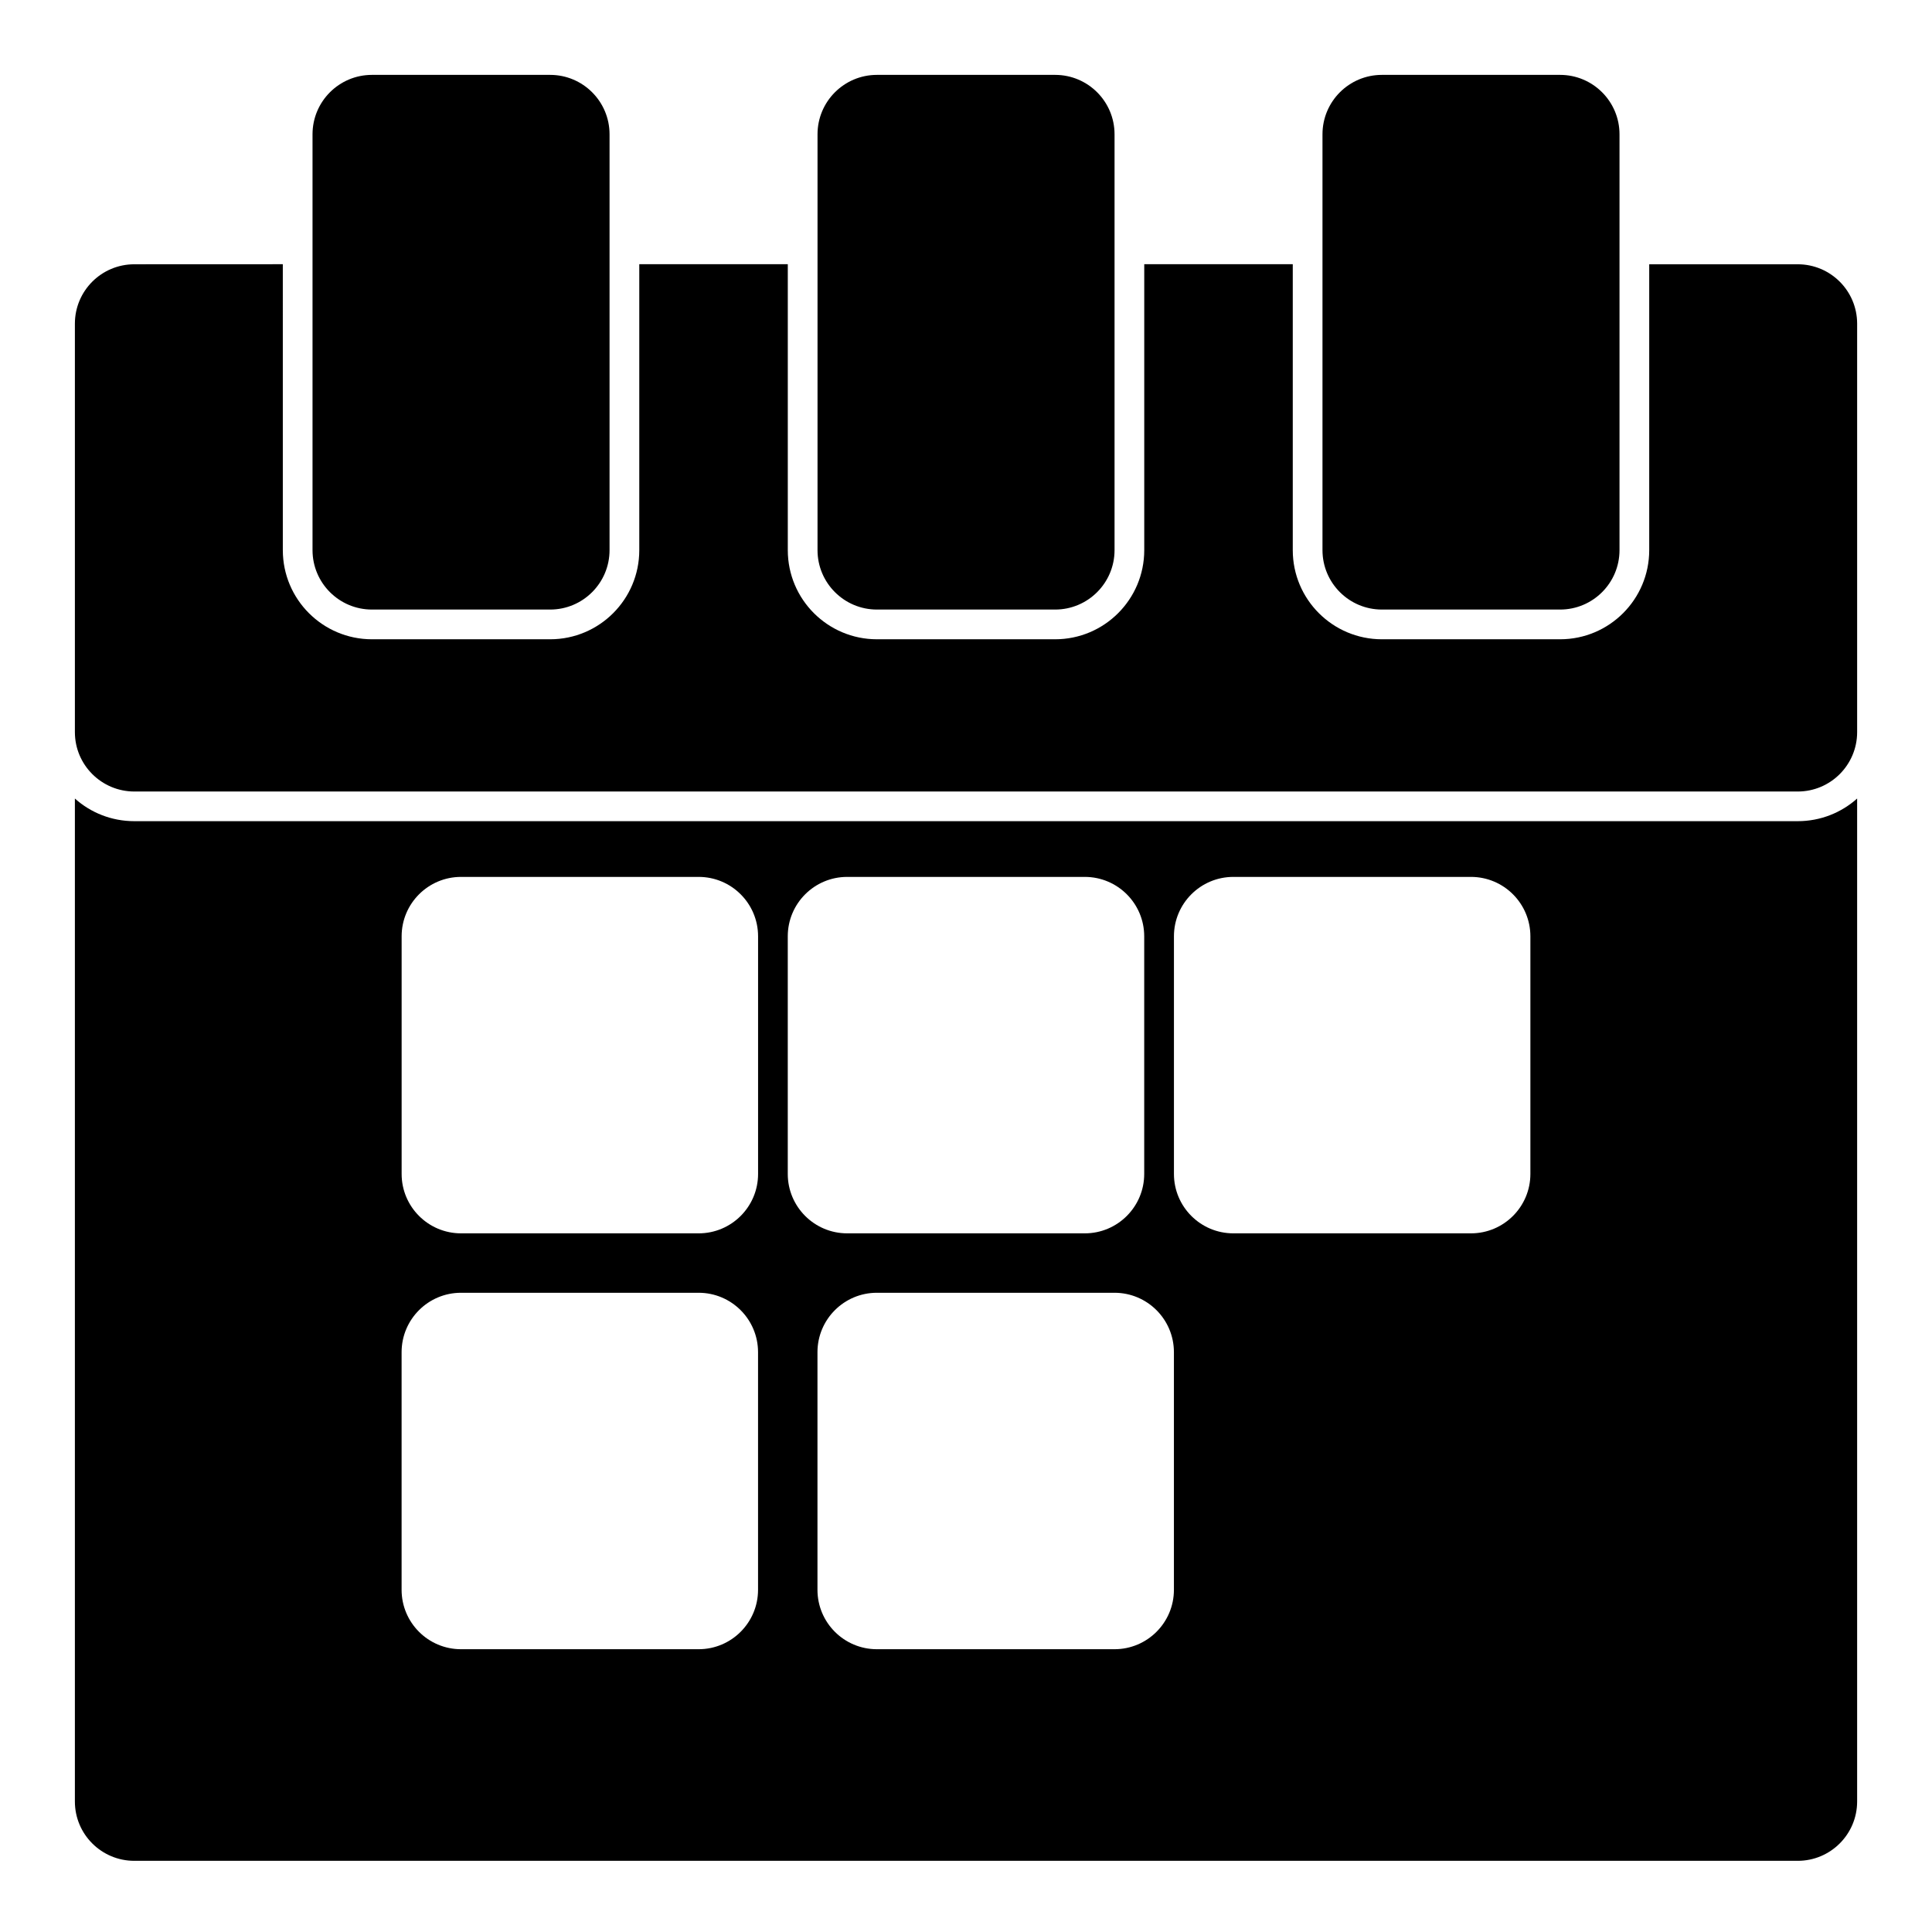 <?xml version="1.0" encoding="UTF-8"?>
<!-- Uploaded to: SVG Repo, www.svgrepo.com, Generator: SVG Repo Mixer Tools -->
<svg fill="#000000" width="800px" height="800px" version="1.1" viewBox="144 144 512 512" xmlns="http://www.w3.org/2000/svg">
 <path d="m636.16 355.62c-4.172 3.731-9.699 6-15.742 6h-440.83c-6.047 0-11.57-2.266-15.742-6v265.79c0 8.691 7.055 15.727 15.742 15.727h440.83c8.691 0 15.742-7.039 15.742-15.727zm-291.27 146.72c0-8.691-7.055-15.742-15.742-15.742h-62.977c-8.691 0-15.742 7.055-15.742 15.742v62.977c0 8.691 7.055 15.742 15.742 15.742h62.977c8.691 0 15.742-7.055 15.742-15.742zm110.21 0c0-8.691-7.055-15.742-15.742-15.742h-62.977c-8.691 0-15.742 7.055-15.742 15.742v62.977c0 8.691 7.055 15.742 15.742 15.742h62.977c8.691 0 15.742-7.055 15.742-15.742zm-7.871-110.21c0-8.691-7.055-15.742-15.742-15.742h-62.977c-8.691 0-15.742 7.055-15.742 15.742v62.977c0 8.691 7.055 15.742 15.742 15.742h62.977c8.691 0 15.742-7.055 15.742-15.742zm102.34 0c0-8.691-7.055-15.742-15.742-15.742h-62.977c-8.691 0-15.742 7.055-15.742 15.742v62.977c0 8.691 7.055 15.742 15.742 15.742h62.977c8.691 0 15.742-7.055 15.742-15.742zm-204.67 0c0-8.691-7.055-15.742-15.742-15.742h-62.977c-8.691 0-15.742 7.055-15.742 15.742v62.977c0 8.691 7.055 15.742 15.742 15.742h62.977c8.691 0 15.742-7.055 15.742-15.742zm-125.95-178.11-39.359 0.016c-8.691 0-15.742 7.039-15.742 15.742v108.24c0 8.691 7.055 15.727 15.742 15.742h440.83c8.691 0 15.742-7.055 15.742-15.742v-108.24c0-8.707-7.055-15.742-15.742-15.742h-39.359v75.762c0 13.035-10.578 23.617-23.617 23.617h-47.23c-13.035 0-23.617-10.578-23.617-23.617v-75.777h-39.359v75.777c0 13.035-10.578 23.617-23.617 23.617h-47.23c-13.035 0-23.617-10.578-23.617-23.617v-75.777h-39.359v75.777c0 13.035-10.578 23.617-23.617 23.617h-47.23c-13.035 0-23.617-10.578-23.617-23.617zm23.617-50.176c-8.691 0-15.742 7.055-15.742 15.742v110.21c0 8.691 7.055 15.742 15.742 15.742h47.23c8.691 0 15.742-7.055 15.742-15.742v-110.21c0-8.691-7.055-15.742-15.742-15.742zm267.65 0c-8.691 0-15.742 7.055-15.742 15.742v110.21c0 8.691 7.055 15.742 15.742 15.742h47.23c8.691 0 15.742-7.055 15.742-15.742v-110.21c0-8.691-7.055-15.742-15.742-15.742zm-133.82 0c-8.691 0-15.742 7.055-15.742 15.742v110.21c0 8.691 7.055 15.742 15.742 15.742h47.23c8.691 0 15.742-7.055 15.742-15.742v-110.21c0-8.691-7.055-15.742-15.742-15.742z" fill-rule="evenodd"/>
</svg>